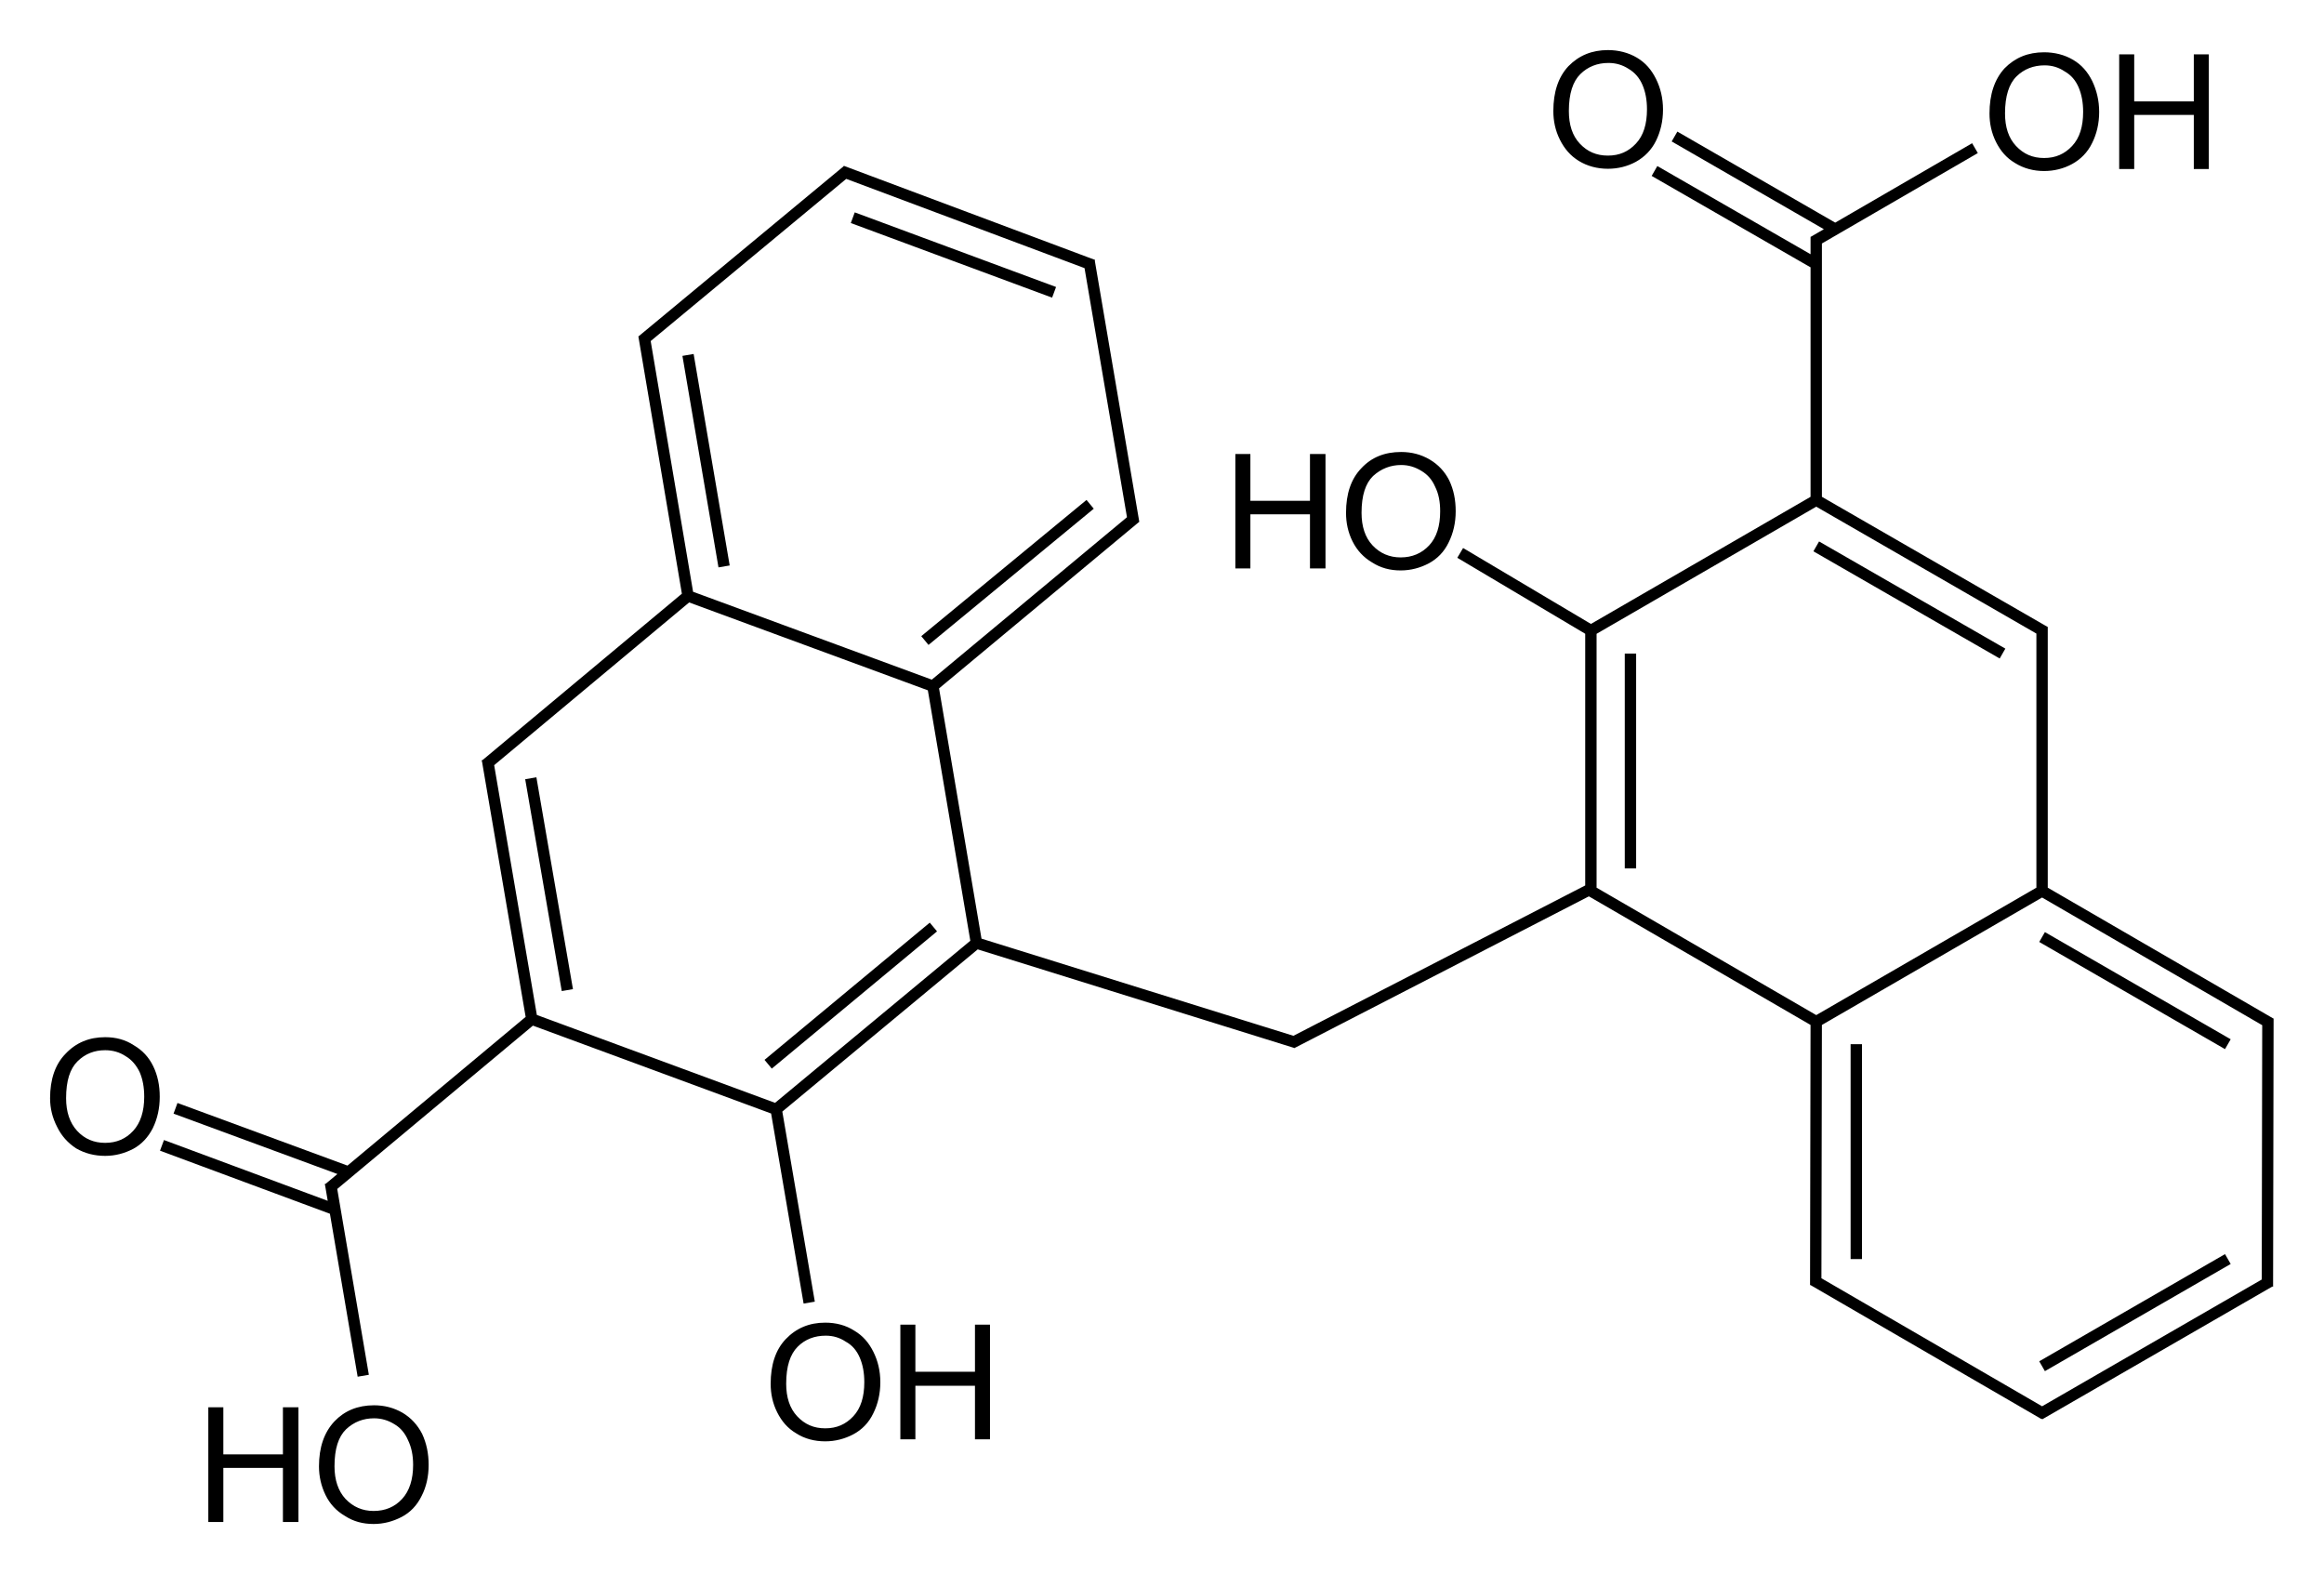 <?xml version="1.0" encoding="UTF-8" standalone="no"?>
<svg id="PamoicAcid" xmlns:svg="http://www.w3.org/2000/svg" xmlns="http://www.w3.org/2000/svg" version="1.1" viewBox="0 0 464.1 314.3" height="314.3pt" width="464.1pt">
    <path id="fig0" style="fill:#000000;stroke:#000000;stroke-width:2.27;stroke-linecap:butt;stroke-linejoin:miter;stroke-miterlimit:10;stroke-opacity:1" d="m 65.99,236.2 6.55,38.5 M 106.2,203.5 65.58,237.4 M 155,221.5 106.2,203.5 M 96.9,152.8 137.4,119 M 258.9,208.2 195,188.3 M 186.3,137 195,188.3 M 137.4,119 186.3,137 M 69.25,233.9 35.05,221.3 m 31.52,20.1 -34.22,-12.7 m 95.85,-160.63 41,-34 m 48.3,18.1 8.9,52.23 m -89,14.6 -8.8,-52.03 m 16,46.13 -7.2,-42.23 M 106.2,203.5 97.33,151.6 m 15.97,46.1 -7.3,-42.3 m 62.1,-121.23 50.2,18.8 m -48,-9.5 40.2,14.9 M 186.3,137 226.8,103.3 m -42.1,24.6 33,-27.2 m -22.7,87.6 -40,33.2 m 31.4,-36.4 -33,27.4 m 1.6,9 6.6,38.6 m 96.5,-51.9 59.2,-30.5 m 45.3,78.9 0.1,-52.6 m 8,47.4 0,-42.9 m 37.6,73.9 -46.2,-26.8 M 366,45.48 334.4,27.26 m 27.7,25.12 -31.7,-18.24 m -12.7,91.76 -26.1,-15.5 m 71.1,-10.54 45.7,26.34 m -45.7,-17.1 37.2,21.4 m 7.9,-5.2 0,52.6 m -45.1,-78.04 0,-52.41 m -0.6,0.86 32.3,-18.73 M 407.8,177.9 362.7,204 m 0,0 -45,-26.1 m 0,0.5 0,-52.5 m 7.9,47.5 0,-42.9 m -7.9,-4.6 45,-26.04 m 45.1,78.04 45.7,26.5 m -45.7,-17.3 37.1,21.4 m 8,-5 -0.1,53.4 m 0.6,-1.1 -46.1,26.6 m 37.6,-31 -37.1,21.4" />
    <path id="ch0" style="fill:#000000;fill-opacity:1;stroke:none" d="m 63.7,292.8 c 0,-3.8 1.03,-6.8 3.1,-9 2,-2.1 4.63,-3.2 7.9,-3.2 2.07,0 3.97,0.5 5.7,1.5 1.67,1 2.97,2.4 3.9,4.2 0.87,1.9 1.3,3.9 1.3,6.2 0,2.3 -0.47,4.4 -1.4,6.2 -0.93,1.9 -2.27,3.3 -4,4.2 -1.73,0.9 -3.6,1.4 -5.6,1.4 -2.13,0 -4.03,-0.5 -5.7,-1.6 -1.73,-1 -3.03,-2.4 -3.9,-4.2 -0.87,-1.8 -1.3,-3.7 -1.3,-5.7 z m 3.1,0 c 0,2.7 0.73,4.9 2.2,6.5 1.53,1.6 3.4,2.4 5.6,2.4 2.33,0 4.23,-0.8 5.7,-2.4 1.47,-1.6 2.2,-3.9 2.2,-6.8 0,-1.9 -0.33,-3.5 -1,-4.9 -0.6,-1.4 -1.5,-2.5 -2.7,-3.2 -1.27,-0.8 -2.63,-1.2 -4.1,-1.2 -2.13,0 -4,0.7 -5.6,2.2 -1.53,1.5 -2.3,3.9 -2.3,7.4 z m -25.2,11.1 0,-22.9 3,0 0,9.4 11.9,0 0,-9.4 3.1,0 0,22.9 -3.1,0 0,-10.8 -11.9,0 0,10.8 z m 138.2,-16.5 0,-22.9 3,0 0,9.4 11.9,0 0,-9.4 3,0 0,22.9 -3,0 0,-10.7 -11.9,0 0,10.7 z m -25.9,-11.1 c 0,-3.8 1,-6.8 3,-8.9 2.1,-2.2 4.7,-3.3 7.9,-3.3 2.1,0 4.1,0.5 5.8,1.6 1.7,1 2.9,2.4 3.8,4.2 0.9,1.8 1.4,3.8 1.4,6.1 0,2.3 -0.5,4.4 -1.4,6.2 -0.9,1.9 -2.3,3.3 -4,4.2 -1.7,0.9 -3.6,1.4 -5.6,1.4 -2.1,0 -4.1,-0.5 -5.8,-1.6 -1.7,-1 -2.9,-2.4 -3.8,-4.2 -0.9,-1.8 -1.3,-3.7 -1.3,-5.7 z m 3.1,0 c 0,2.7 0.7,4.9 2.2,6.5 1.5,1.6 3.3,2.4 5.6,2.4 2.3,0 4.1,-0.8 5.6,-2.4 1.5,-1.6 2.2,-3.9 2.2,-6.8 0,-1.9 -0.3,-3.5 -0.9,-4.9 -0.6,-1.4 -1.5,-2.5 -2.8,-3.2 -1.2,-0.8 -2.5,-1.2 -4,-1.2 -2.2,0 -4.1,0.7 -5.6,2.2 -1.5,1.5 -2.3,3.9 -2.3,7.4 z m -147,-57 c 0,-3.8 1.03,-6.8 3.1,-8.9 2.07,-2.2 4.7,-3.3 7.9,-3.3 2.13,0 4.03,0.5 5.7,1.6 1.73,1 3.03,2.4 3.9,4.2 0.87,1.8 1.3,3.8 1.3,6.1 0,2.3 -0.47,4.4 -1.4,6.3 -0.93,1.8 -2.23,3.2 -3.9,4.1 -1.73,0.9 -3.6,1.4 -5.6,1.4 -2.13,0 -4.07,-0.5 -5.8,-1.5 -1.67,-1.1 -2.93,-2.5 -3.8,-4.3 -0.93,-1.8 -1.4,-3.7 -1.4,-5.7 z m 3.2,0 c 0,2.7 0.73,4.9 2.2,6.5 1.47,1.6 3.33,2.4 5.6,2.4 2.27,0 4.13,-0.8 5.6,-2.4 1.47,-1.6 2.2,-3.9 2.2,-6.8 0,-1.9 -0.3,-3.5 -0.9,-4.9 -0.67,-1.4 -1.6,-2.5 -2.8,-3.2 -1.2,-0.8 -2.57,-1.2 -4.1,-1.2 -2.13,0 -3.97,0.7 -5.5,2.2 -1.53,1.5 -2.3,3.9 -2.3,7.4 z m 410,-185.55 0,-22.9 3,0 0,9.4 11.9,0 0,-9.4 3,0 0,22.9 -3,0 0,-10.8 -11.9,0 0,10.8 z m -25.9,-11.1 c 0,-3.8 1,-6.8 3,-9 2.1,-2.14 4.7,-3.21 7.9,-3.21 2.1,0 4.1,0.5 5.8,1.51 1.7,1 2.9,2.4 3.8,4.2 0.9,1.87 1.4,3.93 1.4,6.2 0,2.33 -0.5,4.4 -1.4,6.2 -0.9,1.87 -2.3,3.27 -4,4.2 -1.7,0.93 -3.6,1.4 -5.6,1.4 -2.1,0 -4.1,-0.53 -5.8,-1.6 -1.7,-1 -2.9,-2.4 -3.8,-4.2 -0.9,-1.8 -1.3,-3.7 -1.3,-5.7 z m 3.1,0 c 0,2.73 0.7,4.9 2.2,6.5 1.5,1.6 3.3,2.4 5.6,2.4 2.3,0 4.1,-0.8 5.6,-2.4 1.5,-1.6 2.2,-3.87 2.2,-6.8 0,-1.87 -0.3,-3.5 -0.9,-4.9 -0.6,-1.4 -1.5,-2.47 -2.8,-3.2 -1.2,-0.8 -2.5,-1.2 -4,-1.2 -2.2,0 -4.1,0.73 -5.6,2.2 -1.5,1.47 -2.3,3.93 -2.3,7.4 z M 268.8,102.4 c 0,-3.8 1,-6.8 3.1,-8.95 2,-2.13 4.6,-3.2 7.9,-3.2 2.1,0 4,0.5 5.7,1.5 1.7,1 3,2.38 3.9,4.15 0.9,1.9 1.3,3.9 1.3,6.2 0,2.3 -0.5,4.4 -1.4,6.2 -0.9,1.9 -2.3,3.3 -4,4.2 -1.7,0.9 -3.6,1.4 -5.6,1.4 -2.1,0 -4,-0.5 -5.7,-1.6 -1.7,-1 -3,-2.4 -3.9,-4.2 -0.9,-1.8 -1.3,-3.7 -1.3,-5.7 z m 3.1,0 c 0,2.7 0.7,4.9 2.2,6.5 1.5,1.6 3.4,2.4 5.6,2.4 2.3,0 4.2,-0.8 5.7,-2.4 1.5,-1.6 2.2,-3.9 2.2,-6.8 0,-1.9 -0.3,-3.5 -1,-4.9 -0.6,-1.4 -1.5,-2.42 -2.7,-3.15 -1.3,-0.8 -2.6,-1.2 -4.1,-1.2 -2.1,0 -4,0.73 -5.6,2.2 -1.5,1.45 -2.3,3.85 -2.3,7.35 z m -25.2,11.1 0,-22.85 3,0 0,9.35 11.9,0 0,-9.35 3.1,0 0,22.85 -3.1,0 0,-10.8 -11.9,0 0,10.8 z m 63.5,-91.34 c 0,-3.81 1,-6.78 3,-8.93 2.1,-2.15 4.7,-3.23 7.9,-3.23 2.1,0 4.1,0.51 5.8,1.52 1.7,1.01 2.9,2.42 3.8,4.23 0.9,1.8 1.4,3.85 1.4,6.14 0,2.32 -0.5,4.4 -1.4,6.23 -0.9,1.83 -2.3,3.23 -4,4.18 -1.7,0.93 -3.6,1.4 -5.6,1.4 -2.1,0 -4.1,-0.52 -5.8,-1.56 -1.7,-1.04 -2.9,-2.46 -3.8,-4.27 -0.9,-1.8 -1.3,-3.7 -1.3,-5.71 z m 3.1,0 c 0,2.76 0.7,4.94 2.2,6.53 1.5,1.59 3.3,2.38 5.6,2.38 2.3,0 4.1,-0.8 5.6,-2.41 1.5,-1.6 2.2,-3.88 2.2,-6.83 0,-1.86 -0.3,-3.48 -0.9,-4.87 -0.6,-1.39 -1.5,-2.47 -2.8,-3.23 -1.2,-0.77 -2.5,-1.16 -4,-1.16 -2.2,0 -4.1,0.74 -5.6,2.22 -1.5,1.47 -2.3,3.92 -2.3,7.37 z" />
</svg>